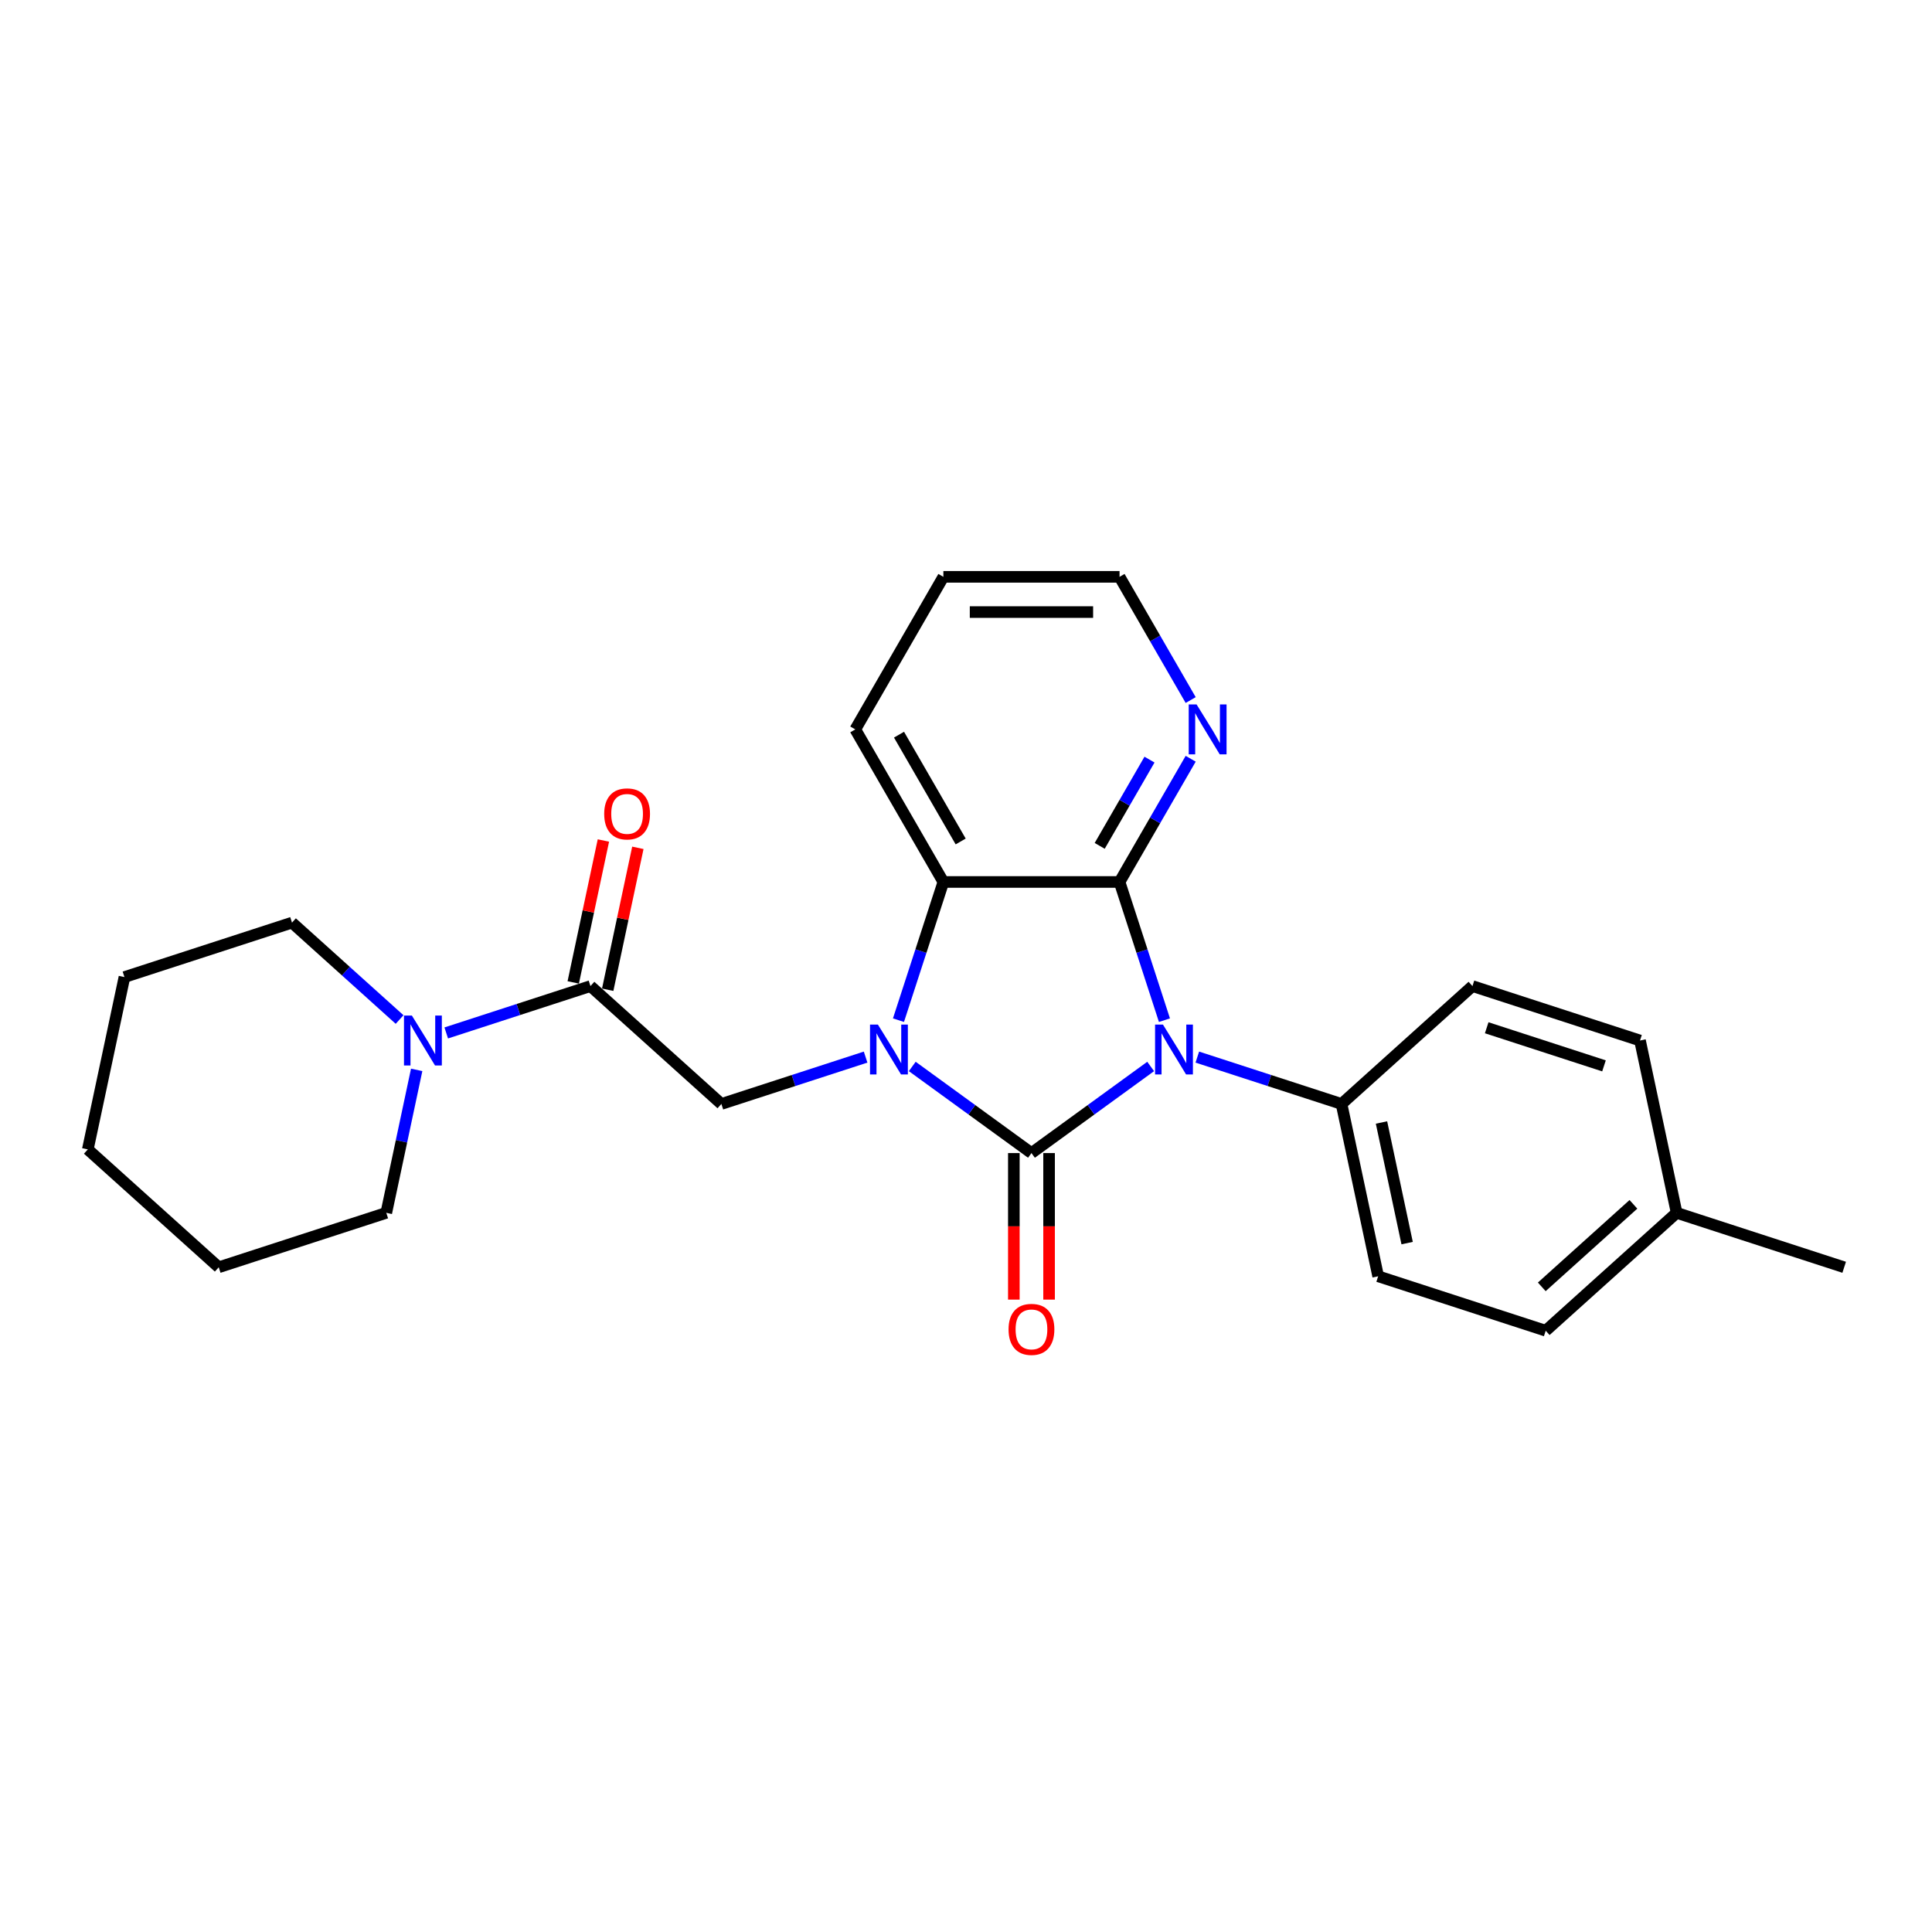 <?xml version='1.0' encoding='iso-8859-1'?>
<svg version='1.1' baseProfile='full'
              xmlns='http://www.w3.org/2000/svg'
                      xmlns:rdkit='http://www.rdkit.org/xml'
                      xmlns:xlink='http://www.w3.org/1999/xlink'
                  xml:space='preserve'
width='1000px' height='1000px' viewBox='0 0 1000 1000'>
<!-- END OF HEADER -->
<rect style='opacity:1.0;fill:#FFFFFF;stroke:none' width='1000' height='1000' x='0' y='0'> </rect>
<path class='bond-0' d='M 533.882,596.828 L 564.731,574.415' style='fill:none;fill-rule:evenodd;stroke:#000000;stroke-width:6px;stroke-linecap:butt;stroke-linejoin:miter;stroke-opacity:1' />
<path class='bond-0' d='M 564.731,574.415 L 595.58,552.002' style='fill:none;fill-rule:evenodd;stroke:#0000FF;stroke-width:6px;stroke-linecap:butt;stroke-linejoin:miter;stroke-opacity:1' />
<path class='bond-1' d='M 533.882,596.828 L 503.033,574.415' style='fill:none;fill-rule:evenodd;stroke:#000000;stroke-width:6px;stroke-linecap:butt;stroke-linejoin:miter;stroke-opacity:1' />
<path class='bond-1' d='M 503.033,574.415 L 472.184,552.002' style='fill:none;fill-rule:evenodd;stroke:#0000FF;stroke-width:6px;stroke-linecap:butt;stroke-linejoin:miter;stroke-opacity:1' />
<path class='bond-9' d='M 524.764,596.828 L 524.764,634.752' style='fill:none;fill-rule:evenodd;stroke:#000000;stroke-width:6px;stroke-linecap:butt;stroke-linejoin:miter;stroke-opacity:1' />
<path class='bond-9' d='M 524.764,634.752 L 524.764,672.676' style='fill:none;fill-rule:evenodd;stroke:#FF0000;stroke-width:6px;stroke-linecap:butt;stroke-linejoin:miter;stroke-opacity:1' />
<path class='bond-9' d='M 543.001,596.828 L 543.001,634.752' style='fill:none;fill-rule:evenodd;stroke:#000000;stroke-width:6px;stroke-linecap:butt;stroke-linejoin:miter;stroke-opacity:1' />
<path class='bond-9' d='M 543.001,634.752 L 543.001,672.676' style='fill:none;fill-rule:evenodd;stroke:#FF0000;stroke-width:6px;stroke-linecap:butt;stroke-linejoin:miter;stroke-opacity:1' />
<path class='bond-2' d='M 602.717,528.038 L 591.096,492.273' style='fill:none;fill-rule:evenodd;stroke:#0000FF;stroke-width:6px;stroke-linecap:butt;stroke-linejoin:miter;stroke-opacity:1' />
<path class='bond-2' d='M 591.096,492.273 L 579.475,456.507' style='fill:none;fill-rule:evenodd;stroke:#000000;stroke-width:6px;stroke-linecap:butt;stroke-linejoin:miter;stroke-opacity:1' />
<path class='bond-7' d='M 619.726,547.153 L 657.051,559.28' style='fill:none;fill-rule:evenodd;stroke:#0000FF;stroke-width:6px;stroke-linecap:butt;stroke-linejoin:miter;stroke-opacity:1' />
<path class='bond-7' d='M 657.051,559.28 L 694.376,571.408' style='fill:none;fill-rule:evenodd;stroke:#000000;stroke-width:6px;stroke-linecap:butt;stroke-linejoin:miter;stroke-opacity:1' />
<path class='bond-3' d='M 465.047,528.038 L 476.668,492.273' style='fill:none;fill-rule:evenodd;stroke:#0000FF;stroke-width:6px;stroke-linecap:butt;stroke-linejoin:miter;stroke-opacity:1' />
<path class='bond-3' d='M 476.668,492.273 L 488.289,456.507' style='fill:none;fill-rule:evenodd;stroke:#000000;stroke-width:6px;stroke-linecap:butt;stroke-linejoin:miter;stroke-opacity:1' />
<path class='bond-4' d='M 448.038,547.153 L 410.713,559.28' style='fill:none;fill-rule:evenodd;stroke:#0000FF;stroke-width:6px;stroke-linecap:butt;stroke-linejoin:miter;stroke-opacity:1' />
<path class='bond-4' d='M 410.713,559.28 L 373.388,571.408' style='fill:none;fill-rule:evenodd;stroke:#000000;stroke-width:6px;stroke-linecap:butt;stroke-linejoin:miter;stroke-opacity:1' />
<path class='bond-8' d='M 579.475,456.507 L 597.886,424.618' style='fill:none;fill-rule:evenodd;stroke:#000000;stroke-width:6px;stroke-linecap:butt;stroke-linejoin:miter;stroke-opacity:1' />
<path class='bond-8' d='M 597.886,424.618 L 616.297,392.729' style='fill:none;fill-rule:evenodd;stroke:#0000FF;stroke-width:6px;stroke-linecap:butt;stroke-linejoin:miter;stroke-opacity:1' />
<path class='bond-8' d='M 569.205,437.822 L 582.092,415.499' style='fill:none;fill-rule:evenodd;stroke:#000000;stroke-width:6px;stroke-linecap:butt;stroke-linejoin:miter;stroke-opacity:1' />
<path class='bond-8' d='M 582.092,415.499 L 594.98,393.177' style='fill:none;fill-rule:evenodd;stroke:#0000FF;stroke-width:6px;stroke-linecap:butt;stroke-linejoin:miter;stroke-opacity:1' />
<path class='bond-25' d='M 579.475,456.507 L 488.289,456.507' style='fill:none;fill-rule:evenodd;stroke:#000000;stroke-width:6px;stroke-linecap:butt;stroke-linejoin:miter;stroke-opacity:1' />
<path class='bond-16' d='M 488.289,456.507 L 442.696,377.537' style='fill:none;fill-rule:evenodd;stroke:#000000;stroke-width:6px;stroke-linecap:butt;stroke-linejoin:miter;stroke-opacity:1' />
<path class='bond-16' d='M 497.244,435.543 L 465.329,380.264' style='fill:none;fill-rule:evenodd;stroke:#000000;stroke-width:6px;stroke-linecap:butt;stroke-linejoin:miter;stroke-opacity:1' />
<path class='bond-5' d='M 373.388,571.408 L 305.624,510.393' style='fill:none;fill-rule:evenodd;stroke:#000000;stroke-width:6px;stroke-linecap:butt;stroke-linejoin:miter;stroke-opacity:1' />
<path class='bond-6' d='M 305.624,510.393 L 268.299,522.52' style='fill:none;fill-rule:evenodd;stroke:#000000;stroke-width:6px;stroke-linecap:butt;stroke-linejoin:miter;stroke-opacity:1' />
<path class='bond-6' d='M 268.299,522.52 L 230.974,534.648' style='fill:none;fill-rule:evenodd;stroke:#0000FF;stroke-width:6px;stroke-linecap:butt;stroke-linejoin:miter;stroke-opacity:1' />
<path class='bond-10' d='M 314.543,512.288 L 322.35,475.561' style='fill:none;fill-rule:evenodd;stroke:#000000;stroke-width:6px;stroke-linecap:butt;stroke-linejoin:miter;stroke-opacity:1' />
<path class='bond-10' d='M 322.35,475.561 L 330.156,438.834' style='fill:none;fill-rule:evenodd;stroke:#FF0000;stroke-width:6px;stroke-linecap:butt;stroke-linejoin:miter;stroke-opacity:1' />
<path class='bond-10' d='M 296.704,508.497 L 304.511,471.769' style='fill:none;fill-rule:evenodd;stroke:#000000;stroke-width:6px;stroke-linecap:butt;stroke-linejoin:miter;stroke-opacity:1' />
<path class='bond-10' d='M 304.511,471.769 L 312.318,435.042' style='fill:none;fill-rule:evenodd;stroke:#FF0000;stroke-width:6px;stroke-linecap:butt;stroke-linejoin:miter;stroke-opacity:1' />
<path class='bond-17' d='M 206.828,527.7 L 178.982,502.628' style='fill:none;fill-rule:evenodd;stroke:#0000FF;stroke-width:6px;stroke-linecap:butt;stroke-linejoin:miter;stroke-opacity:1' />
<path class='bond-17' d='M 178.982,502.628 L 151.136,477.555' style='fill:none;fill-rule:evenodd;stroke:#000000;stroke-width:6px;stroke-linecap:butt;stroke-linejoin:miter;stroke-opacity:1' />
<path class='bond-18' d='M 215.672,553.762 L 207.807,590.763' style='fill:none;fill-rule:evenodd;stroke:#0000FF;stroke-width:6px;stroke-linecap:butt;stroke-linejoin:miter;stroke-opacity:1' />
<path class='bond-18' d='M 207.807,590.763 L 199.942,627.764' style='fill:none;fill-rule:evenodd;stroke:#000000;stroke-width:6px;stroke-linecap:butt;stroke-linejoin:miter;stroke-opacity:1' />
<path class='bond-11' d='M 694.376,571.408 L 713.335,660.601' style='fill:none;fill-rule:evenodd;stroke:#000000;stroke-width:6px;stroke-linecap:butt;stroke-linejoin:miter;stroke-opacity:1' />
<path class='bond-11' d='M 715.059,580.995 L 728.33,643.431' style='fill:none;fill-rule:evenodd;stroke:#000000;stroke-width:6px;stroke-linecap:butt;stroke-linejoin:miter;stroke-opacity:1' />
<path class='bond-12' d='M 694.376,571.408 L 762.141,510.393' style='fill:none;fill-rule:evenodd;stroke:#000000;stroke-width:6px;stroke-linecap:butt;stroke-linejoin:miter;stroke-opacity:1' />
<path class='bond-19' d='M 616.297,362.346 L 597.886,330.457' style='fill:none;fill-rule:evenodd;stroke:#0000FF;stroke-width:6px;stroke-linecap:butt;stroke-linejoin:miter;stroke-opacity:1' />
<path class='bond-19' d='M 597.886,330.457 L 579.475,298.568' style='fill:none;fill-rule:evenodd;stroke:#000000;stroke-width:6px;stroke-linecap:butt;stroke-linejoin:miter;stroke-opacity:1' />
<path class='bond-14' d='M 713.335,660.601 L 800.058,688.779' style='fill:none;fill-rule:evenodd;stroke:#000000;stroke-width:6px;stroke-linecap:butt;stroke-linejoin:miter;stroke-opacity:1' />
<path class='bond-13' d='M 762.141,510.393 L 848.864,538.571' style='fill:none;fill-rule:evenodd;stroke:#000000;stroke-width:6px;stroke-linecap:butt;stroke-linejoin:miter;stroke-opacity:1' />
<path class='bond-13' d='M 769.514,531.964 L 830.22,551.689' style='fill:none;fill-rule:evenodd;stroke:#000000;stroke-width:6px;stroke-linecap:butt;stroke-linejoin:miter;stroke-opacity:1' />
<path class='bond-15' d='M 848.864,538.571 L 867.822,627.764' style='fill:none;fill-rule:evenodd;stroke:#000000;stroke-width:6px;stroke-linecap:butt;stroke-linejoin:miter;stroke-opacity:1' />
<path class='bond-27' d='M 800.058,688.779 L 867.822,627.764' style='fill:none;fill-rule:evenodd;stroke:#000000;stroke-width:6px;stroke-linecap:butt;stroke-linejoin:miter;stroke-opacity:1' />
<path class='bond-27' d='M 798.02,666.074 L 845.455,623.363' style='fill:none;fill-rule:evenodd;stroke:#000000;stroke-width:6px;stroke-linecap:butt;stroke-linejoin:miter;stroke-opacity:1' />
<path class='bond-20' d='M 867.822,627.764 L 954.545,655.942' style='fill:none;fill-rule:evenodd;stroke:#000000;stroke-width:6px;stroke-linecap:butt;stroke-linejoin:miter;stroke-opacity:1' />
<path class='bond-21' d='M 442.696,377.537 L 488.289,298.568' style='fill:none;fill-rule:evenodd;stroke:#000000;stroke-width:6px;stroke-linecap:butt;stroke-linejoin:miter;stroke-opacity:1' />
<path class='bond-23' d='M 151.136,477.555 L 64.413,505.733' style='fill:none;fill-rule:evenodd;stroke:#000000;stroke-width:6px;stroke-linecap:butt;stroke-linejoin:miter;stroke-opacity:1' />
<path class='bond-22' d='M 199.942,627.764 L 113.219,655.942' style='fill:none;fill-rule:evenodd;stroke:#000000;stroke-width:6px;stroke-linecap:butt;stroke-linejoin:miter;stroke-opacity:1' />
<path class='bond-26' d='M 579.475,298.568 L 488.289,298.568' style='fill:none;fill-rule:evenodd;stroke:#000000;stroke-width:6px;stroke-linecap:butt;stroke-linejoin:miter;stroke-opacity:1' />
<path class='bond-26' d='M 565.797,316.805 L 501.967,316.805' style='fill:none;fill-rule:evenodd;stroke:#000000;stroke-width:6px;stroke-linecap:butt;stroke-linejoin:miter;stroke-opacity:1' />
<path class='bond-24' d='M 113.219,655.942 L 45.455,594.927' style='fill:none;fill-rule:evenodd;stroke:#000000;stroke-width:6px;stroke-linecap:butt;stroke-linejoin:miter;stroke-opacity:1' />
<path class='bond-28' d='M 64.413,505.733 L 45.455,594.927' style='fill:none;fill-rule:evenodd;stroke:#000000;stroke-width:6px;stroke-linecap:butt;stroke-linejoin:miter;stroke-opacity:1' />
<path  class='atom-1' d='M 601.945 530.318
L 610.407 543.996
Q 611.246 545.345, 612.596 547.789
Q 613.945 550.233, 614.018 550.379
L 614.018 530.318
L 617.447 530.318
L 617.447 556.142
L 613.909 556.142
L 604.826 541.187
Q 603.769 539.437, 602.638 537.431
Q 601.544 535.424, 601.216 534.804
L 601.216 556.142
L 597.86 556.142
L 597.86 530.318
L 601.945 530.318
' fill='#0000FF'/>
<path  class='atom-2' d='M 454.403 530.318
L 462.865 543.996
Q 463.704 545.345, 465.053 547.789
Q 466.403 550.233, 466.476 550.379
L 466.476 530.318
L 469.905 530.318
L 469.905 556.142
L 466.367 556.142
L 457.284 541.187
Q 456.227 539.437, 455.096 537.431
Q 454.002 535.424, 453.673 534.804
L 453.673 556.142
L 450.318 556.142
L 450.318 530.318
L 454.403 530.318
' fill='#0000FF'/>
<path  class='atom-7' d='M 213.192 525.659
L 221.654 539.337
Q 222.493 540.686, 223.843 543.13
Q 225.192 545.574, 225.265 545.72
L 225.265 525.659
L 228.694 525.659
L 228.694 551.483
L 225.156 551.483
L 216.074 536.528
Q 215.016 534.777, 213.885 532.771
Q 212.791 530.765, 212.463 530.145
L 212.463 551.483
L 209.107 551.483
L 209.107 525.659
L 213.192 525.659
' fill='#0000FF'/>
<path  class='atom-9' d='M 619.36 364.626
L 627.822 378.303
Q 628.661 379.653, 630.011 382.097
Q 631.36 384.541, 631.433 384.686
L 631.433 364.626
L 634.862 364.626
L 634.862 390.449
L 631.324 390.449
L 622.241 375.495
Q 621.184 373.744, 620.053 371.738
Q 618.959 369.732, 618.63 369.112
L 618.63 390.449
L 615.275 390.449
L 615.275 364.626
L 619.36 364.626
' fill='#0000FF'/>
<path  class='atom-10' d='M 522.028 688.087
Q 522.028 681.886, 525.092 678.421
Q 528.156 674.956, 533.882 674.956
Q 539.609 674.956, 542.673 678.421
Q 545.736 681.886, 545.736 688.087
Q 545.736 694.36, 542.636 697.935
Q 539.536 701.473, 533.882 701.473
Q 528.192 701.473, 525.092 697.935
Q 522.028 694.397, 522.028 688.087
M 533.882 698.555
Q 537.821 698.555, 539.937 695.929
Q 542.089 693.266, 542.089 688.087
Q 542.089 683.017, 539.937 680.464
Q 537.821 677.874, 533.882 677.874
Q 529.943 677.874, 527.791 680.427
Q 525.675 682.98, 525.675 688.087
Q 525.675 693.303, 527.791 695.929
Q 529.943 698.555, 533.882 698.555
' fill='#FF0000'/>
<path  class='atom-11' d='M 312.728 421.272
Q 312.728 415.072, 315.792 411.606
Q 318.856 408.141, 324.582 408.141
Q 330.309 408.141, 333.373 411.606
Q 336.437 415.072, 336.437 421.272
Q 336.437 427.546, 333.336 431.12
Q 330.236 434.658, 324.582 434.658
Q 318.892 434.658, 315.792 431.12
Q 312.728 427.582, 312.728 421.272
M 324.582 431.74
Q 328.522 431.74, 330.637 429.114
Q 332.789 426.452, 332.789 421.272
Q 332.789 416.202, 330.637 413.649
Q 328.522 411.059, 324.582 411.059
Q 320.643 411.059, 318.491 413.613
Q 316.376 416.166, 316.376 421.272
Q 316.376 426.488, 318.491 429.114
Q 320.643 431.74, 324.582 431.74
' fill='#FF0000'/>
</svg>
